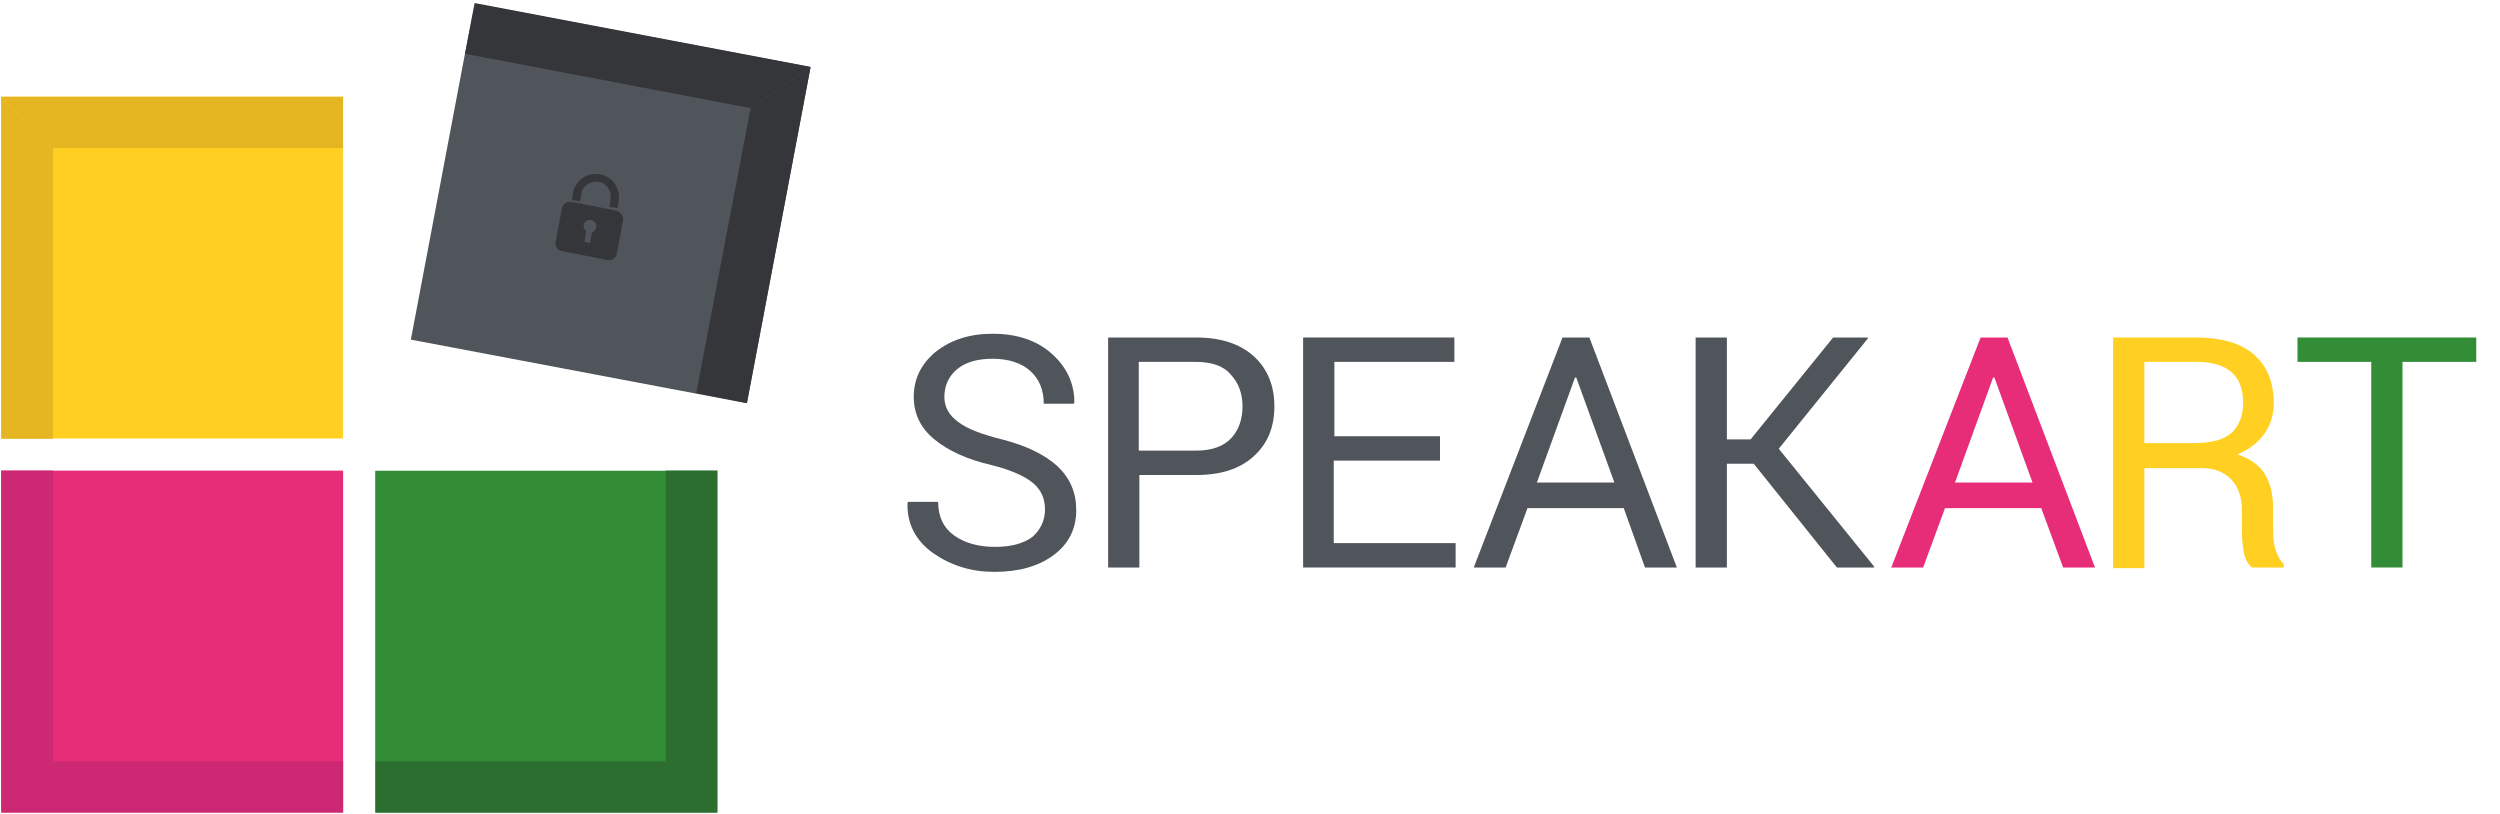 <?xml version="1.0" encoding="utf-8"?>
<!-- Generator: Adobe Illustrator 24.0.2, SVG Export Plug-In . SVG Version: 6.00 Build 0)  -->
<svg version="1.1" id="Livello_1" xmlns="http://www.w3.org/2000/svg" xmlns:xlink="http://www.w3.org/1999/xlink" x="0px" y="0px"
	 viewBox="0 0 400 130.2" style="enable-background:new 0 0 400 130.2;" xml:space="preserve">
<style type="text/css">
	.st0{fill:#50545B;}
	.st1{fill:#E72C78;}
	.st2{fill:#FFD022;}
	.st3{fill:#328D36;}
	.st4{fill:#34363A;}
	.st5{fill:#CD2873;}
	.st6{fill:#E5B621;}
	.st7{fill:#2B6E2F;}
</style>
<g>
	<path class="st0" d="M167.2,81.5c0-1.7-0.6-3.1-1.9-4.2c-1.3-1.1-3.5-2.1-6.7-2.9c-3.9-0.9-6.9-2.3-9.1-4.1
		c-2.2-1.8-3.3-4.1-3.3-6.8c0-2.9,1.2-5.3,3.5-7.2c2.4-1.9,5.4-2.9,9.1-2.9c4,0,7.2,1.1,9.6,3.3c2.4,2.2,3.5,4.8,3.5,7.7l-0.1,0.2
		h-4.8c0-2.2-0.7-3.9-2.1-5.2c-1.4-1.3-3.5-2-6.1-2c-2.5,0-4.4,0.6-5.7,1.7c-1.3,1.1-2,2.6-2,4.4c0,1.6,0.7,2.9,2.2,4
		c1.4,1.1,3.8,2,7,2.8c3.9,1,6.8,2.4,8.9,4.3c2,1.9,3,4.2,3,7c0,3-1.2,5.4-3.6,7.2c-2.4,1.8-5.6,2.7-9.5,2.7c-3.7,0-6.9-1-9.8-3
		c-2.8-2-4.2-4.7-4.1-8l0.1-0.2h4.8c0,2.4,0.9,4.2,2.6,5.4c1.7,1.2,3.9,1.8,6.5,1.8c2.5,0,4.5-0.5,6-1.6
		C166.4,84.8,167.2,83.4,167.2,81.5z"/>
	<path class="st0" d="M182.3,76v14.8h-5V54h14.1c3.9,0,7,1,9.2,3c2.2,2,3.3,4.7,3.3,8c0,3.4-1.1,6-3.3,8c-2.2,2-5.2,3-9.2,3H182.3z
		 M182.3,72.1h9.1c2.5,0,4.4-0.7,5.6-2c1.2-1.3,1.8-3,1.8-5.1c0-2-0.6-3.7-1.9-5.1c-1.2-1.4-3.1-2-5.6-2h-9.1V72.1z"/>
	<path class="st0" d="M230.3,73.7h-16.9v13.2h19.5v3.9h-24.4V54h24.2v3.9h-19.2v11.9h16.9V73.7z"/>
	<path class="st0" d="M259.8,81.3h-15.4l-3.5,9.5h-5.1L250,54h4.3l14,36.8h-5.1L259.8,81.3z M245.9,77.2h12.4l-6.1-16.8H252
		L245.9,77.2z"/>
	<path class="st0" d="M280.6,74.2h-4.3v16.6h-5V54h5v16.3h3.8L293.3,54h5.5l0.1,0.1l-14.3,17.7l15.3,18.9l-0.1,0.1h-5.9L280.6,74.2z
		"/>
	<path class="st1" d="M326.6,81.3h-15.4l-3.5,9.5h-5.1L316.9,54h4.3l14,36.8h-5.1L326.6,81.3z M312.8,77.2h12.4l-6.1-16.8h-0.2
		L312.8,77.2z"/>
	<path class="st2" d="M343.1,74.9v16h-5V54h13.3c4,0,7.1,0.9,9.2,2.7c2.1,1.8,3.2,4.4,3.2,7.8c0,1.9-0.5,3.5-1.5,4.9
		c-1,1.4-2.4,2.5-4.3,3.3c2,0.7,3.5,1.7,4.4,3.2c0.9,1.5,1.3,3.3,1.3,5.5v3.5c0,1.1,0.1,2.2,0.4,3.1c0.3,0.9,0.7,1.7,1.3,2.2v0.6
		h-5.1c-0.7-0.6-1.1-1.4-1.3-2.5c-0.2-1.1-0.3-2.3-0.3-3.4v-3.4c0-2-0.6-3.6-1.7-4.8c-1.2-1.2-2.7-1.8-4.7-1.8H343.1z M343.1,70.9
		h7.8c2.8,0,4.8-0.5,6.1-1.6c1.2-1.1,1.9-2.7,1.9-4.9c0-2.1-0.6-3.7-1.8-4.8c-1.2-1.1-3.1-1.7-5.6-1.7h-8.4V70.9z"/>
	<path class="st3" d="M396.2,57.9h-11.8v32.9h-5V57.9h-11.8V54h28.6V57.9z"/>
</g>
<g>
	
		<rect x="70.4" y="5.1" transform="matrix(-0.983 -0.186 0.186 -0.983 187.762 82.624)" class="st0" width="54.7" height="54.7"/>
	<polygon class="st4" points="111.4,62.9 119.5,64.5 129.7,10.7 129.7,10.7 120.1,17.3 120.1,17.3 	"/>
	<rect x="0.2" y="75.3" class="st1" width="54.7" height="54.7"/>
	<polygon class="st5" points="8.5,75.3 0.2,75.3 0.2,130 0.2,130 8.5,121.8 8.5,121.8 	"/>
	<polygon class="st5" points="54.9,121.8 54.9,130 0.2,130 0.2,130 8.5,121.8 8.5,121.8 	"/>
	
		<rect x="0.2" y="15.5" transform="matrix(-1.836970e-16 1 -1 -1.836970e-16 70.374 15.261)" class="st2" width="54.7" height="54.7"/>
	<polygon class="st6" points="54.9,23.7 54.9,15.5 0.2,15.5 0.2,15.5 8.5,23.7 8.5,23.7 	"/>
	<polygon class="st6" points="8.5,70.2 0.2,70.2 0.2,15.5 0.2,15.5 8.5,23.7 8.5,23.7 	"/>
	<polygon class="st4" points="74.4,8.6 76,0.5 129.7,10.7 129.7,10.7 120.1,17.3 120.1,17.3 	"/>
	
		<rect x="60.1" y="75.3" transform="matrix(6.123234e-17 -1 1 6.123234e-17 -15.266 190.117)" class="st3" width="54.7" height="54.7"/>
	<polygon class="st7" points="60.1,121.8 60.1,130 114.8,130 114.8,130 106.5,121.8 106.5,121.8 	"/>
	<polygon class="st7" points="106.5,75.3 114.8,75.3 114.8,130 114.8,130 106.5,121.8 106.5,121.8 	"/>
	<g>
		<path class="st4" d="M98.6,33.7l-7.2-1.4c-0.7-0.1-1.4,0.3-1.5,1.1l-1,5.3c-0.1,0.7,0.3,1.4,1.1,1.5l7.2,1.4
			c0.7,0.1,1.4-0.3,1.5-1.1l1-5.3C99.8,34.6,99.3,33.9,98.6,33.7z M94.7,37.2l-0.3,1.7l-0.9-0.2l0.3-1.7c-0.3-0.2-0.5-0.6-0.4-1
			c0.1-0.6,0.7-0.9,1.2-0.8c0.6,0.1,0.9,0.7,0.8,1.2C95.3,36.8,95,37.1,94.7,37.2z"/>
		<path class="st4" d="M96,27.9c-2-0.4-3.9,0.9-4.3,2.9L91.5,32l1.3,0.2L93,31c0.2-1.3,1.5-2.1,2.8-1.9c1.3,0.2,2.1,1.5,1.9,2.8
			l-0.2,1.2l1.3,0.2l0.2-1.2C99.3,30.2,98,28.2,96,27.9z"/>
	</g>
</g>
</svg>
